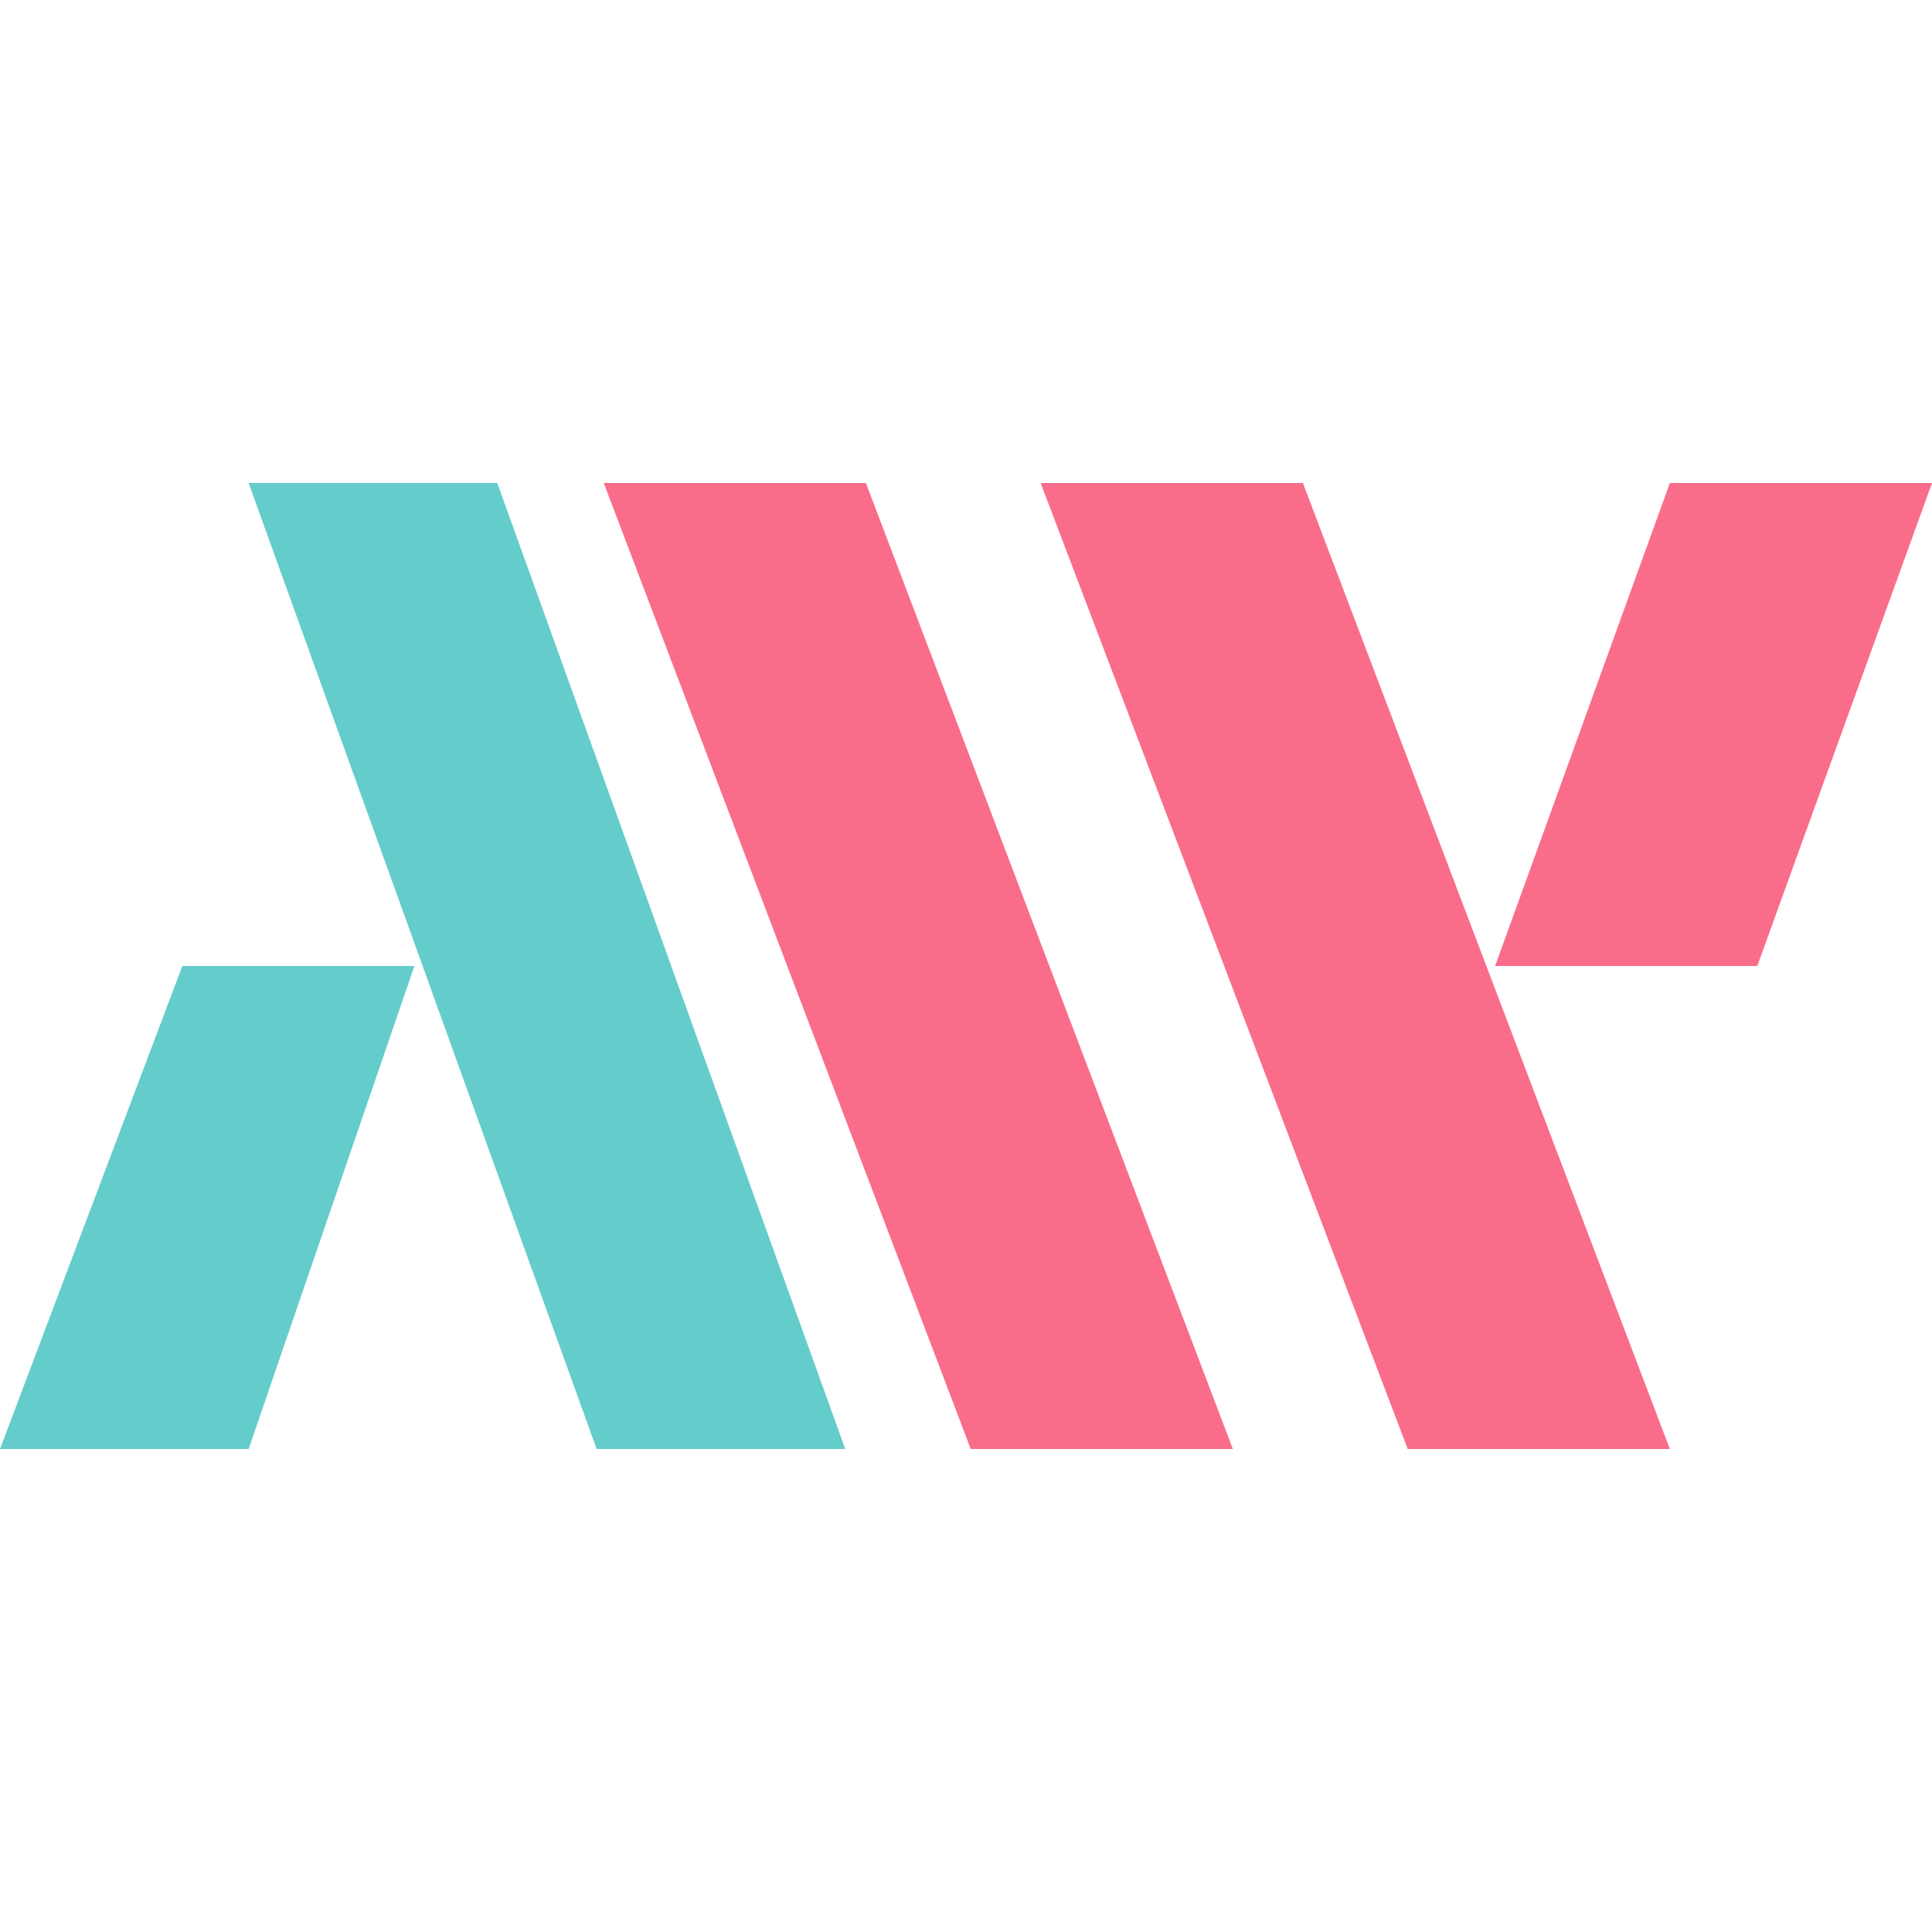 <svg width="16" height="16" viewBox="0 0 16 16" fill="none" xmlns="http://www.w3.org/2000/svg">
<path fill-rule="evenodd" clip-rule="evenodd" d="M4.118 4H2.059L4.941 12H7L4.118 4ZM0 12L1.51 8H3.432L2.059 12H0Z" fill="#65CCCC"/>
<path fill-rule="evenodd" clip-rule="evenodd" d="M5 4H7.171L10.21 12H8.039L5 4ZM8.618 4H10.79L13.829 12H11.658L8.618 4ZM12.382 8L13.829 4H16L14.553 8H12.382Z" fill="#F96D8A"/>
</svg>
